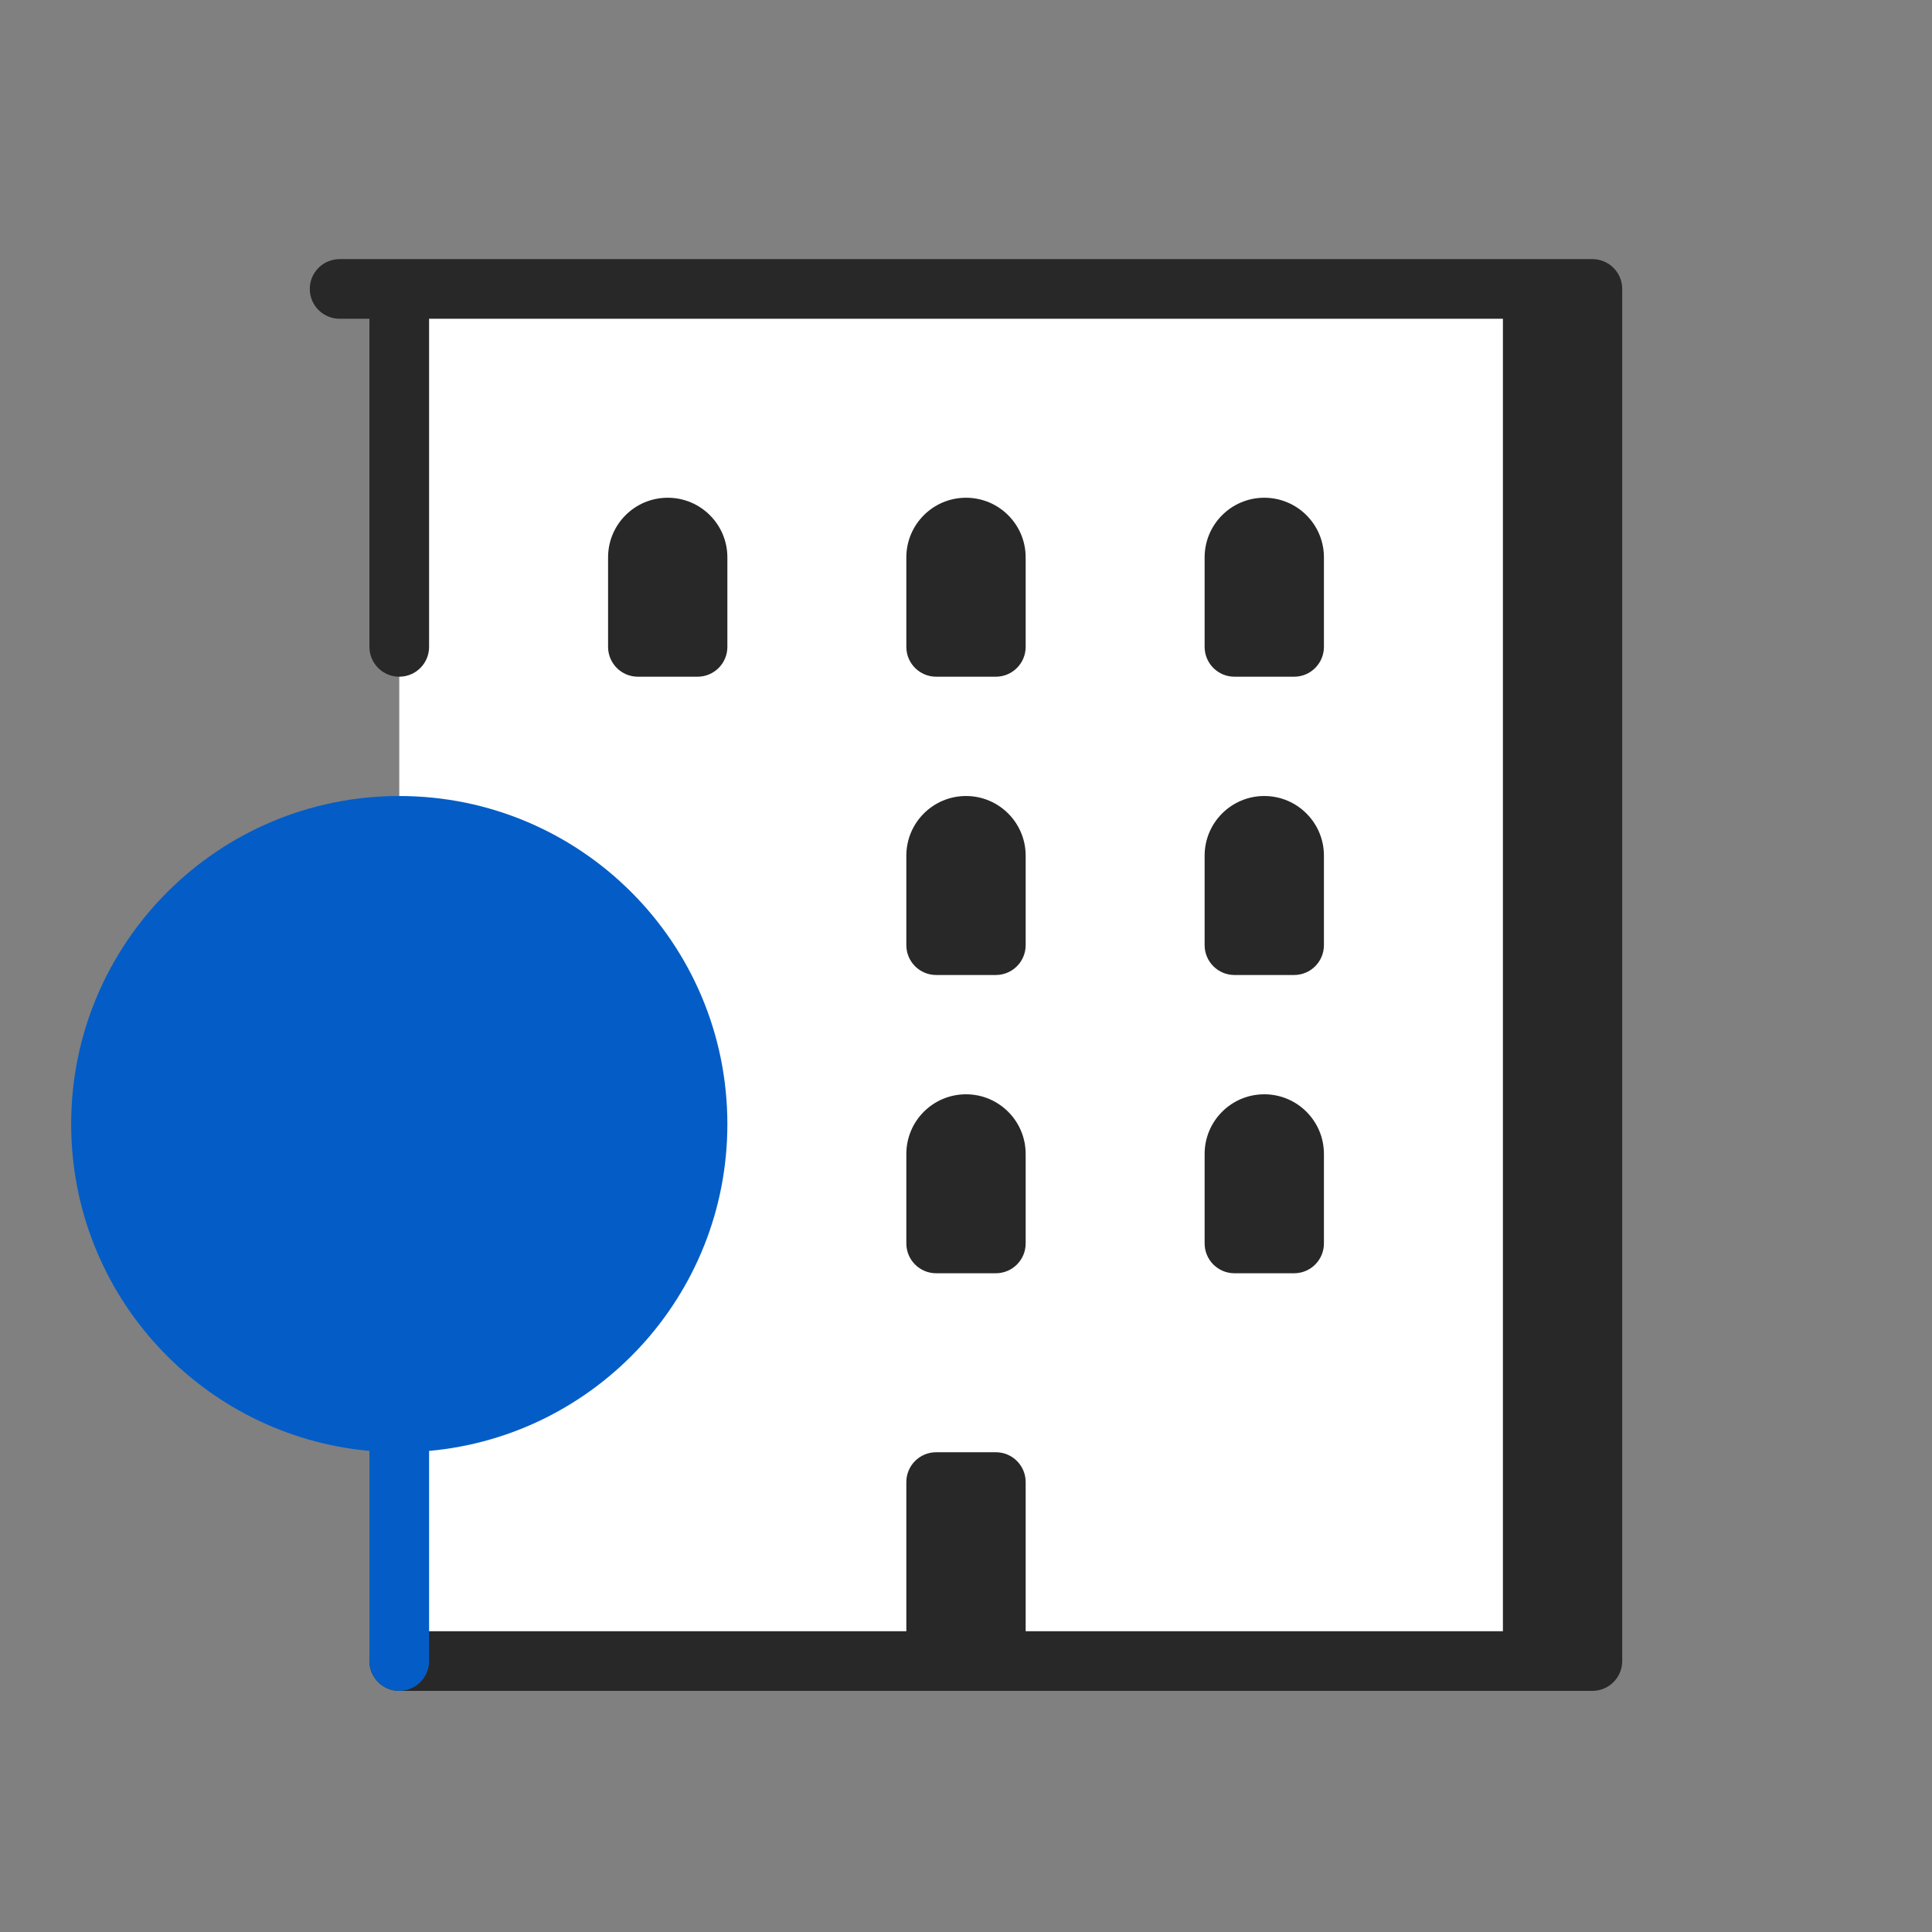 <svg width="84" height="84" viewBox="0 0 84 84" fill="none" xmlns="http://www.w3.org/2000/svg">
<rect x="0" y="0" width="84" height="84" fill="#808080" stroke="none"/>
<path d="M17.359 14.562C17.359 13.458 18.255 12.562 19.359 12.562H64.641C65.745 12.562 66.641 13.458 66.641 14.562V72.219H17.359V14.562Z" fill="white"/>
<path d="M14.766 11.266C14.049 11.266 13.469 11.846 13.469 12.562C13.469 13.279 14.049 13.859 14.766 13.859H16.062V28.125C16.062 28.841 16.643 29.422 17.359 29.422C18.076 29.422 18.656 28.841 18.656 28.125V13.859H65.344V70.922H44.594V64.438C44.594 63.721 44.013 63.141 43.297 63.141H40.703C39.987 63.141 39.406 63.721 39.406 64.438V70.922H17.359C16.643 70.922 16.062 71.502 16.062 72.219C16.062 72.935 16.643 73.516 17.359 73.516H69.234C69.951 73.516 70.531 72.935 70.531 72.219V12.562C70.531 11.846 69.951 11.266 69.234 11.266H14.766Z" fill="#282828"/>
<path d="M56.266 29.422C56.982 29.422 57.562 28.841 57.562 28.125V24.234C57.562 22.802 56.401 21.641 54.969 21.641C53.536 21.641 52.375 22.802 52.375 24.234V28.125C52.375 28.841 52.956 29.422 53.672 29.422H56.266Z" fill="#282828"/>
<path d="M43.297 29.422C44.013 29.422 44.594 28.841 44.594 28.125V24.234C44.594 22.802 43.432 21.641 42 21.641C40.568 21.641 39.406 22.802 39.406 24.234V28.125C39.406 28.841 39.987 29.422 40.703 29.422H43.297Z" fill="#282828"/>
<path d="M30.328 29.422C31.044 29.422 31.625 28.841 31.625 28.125V24.234C31.625 22.802 30.464 21.641 29.031 21.641C27.599 21.641 26.438 22.802 26.438 24.234V28.125C26.438 28.841 27.018 29.422 27.734 29.422H30.328Z" fill="#282828"/>
<path d="M56.266 42.391C56.982 42.391 57.562 41.81 57.562 41.094V37.203C57.562 35.771 56.401 34.609 54.969 34.609C53.536 34.609 52.375 35.771 52.375 37.203V41.094C52.375 41.81 52.956 42.391 53.672 42.391H56.266Z" fill="#282828"/>
<path d="M43.297 42.391C44.013 42.391 44.594 41.81 44.594 41.094V37.203C44.594 35.771 43.432 34.609 42 34.609C40.568 34.609 39.406 35.771 39.406 37.203V41.094C39.406 41.81 39.987 42.391 40.703 42.391H43.297Z" fill="#282828"/>
<path d="M56.266 55.359C56.982 55.359 57.562 54.779 57.562 54.062V50.172C57.562 48.739 56.401 47.578 54.969 47.578C53.536 47.578 52.375 48.739 52.375 50.172V54.062C52.375 54.779 52.956 55.359 53.672 55.359H56.266Z" fill="#282828"/>
<path d="M43.297 55.359C44.013 55.359 44.594 54.779 44.594 54.062V50.172C44.594 48.739 43.432 47.578 42 47.578C40.568 47.578 39.406 48.739 39.406 50.172V54.062C39.406 54.779 39.987 55.359 40.703 55.359H43.297Z" fill="#282828"/>
<path d="M18.656 63.083C25.927 62.427 31.625 56.316 31.625 48.875C31.625 40.996 25.238 34.609 17.359 34.609C9.481 34.609 3.094 40.996 3.094 48.875C3.094 56.316 8.792 62.427 16.062 63.083V72.219C16.062 72.935 16.643 73.516 17.359 73.516C18.076 73.516 18.656 72.935 18.656 72.219V63.083Z" fill="#045DC6"/>
</svg>
